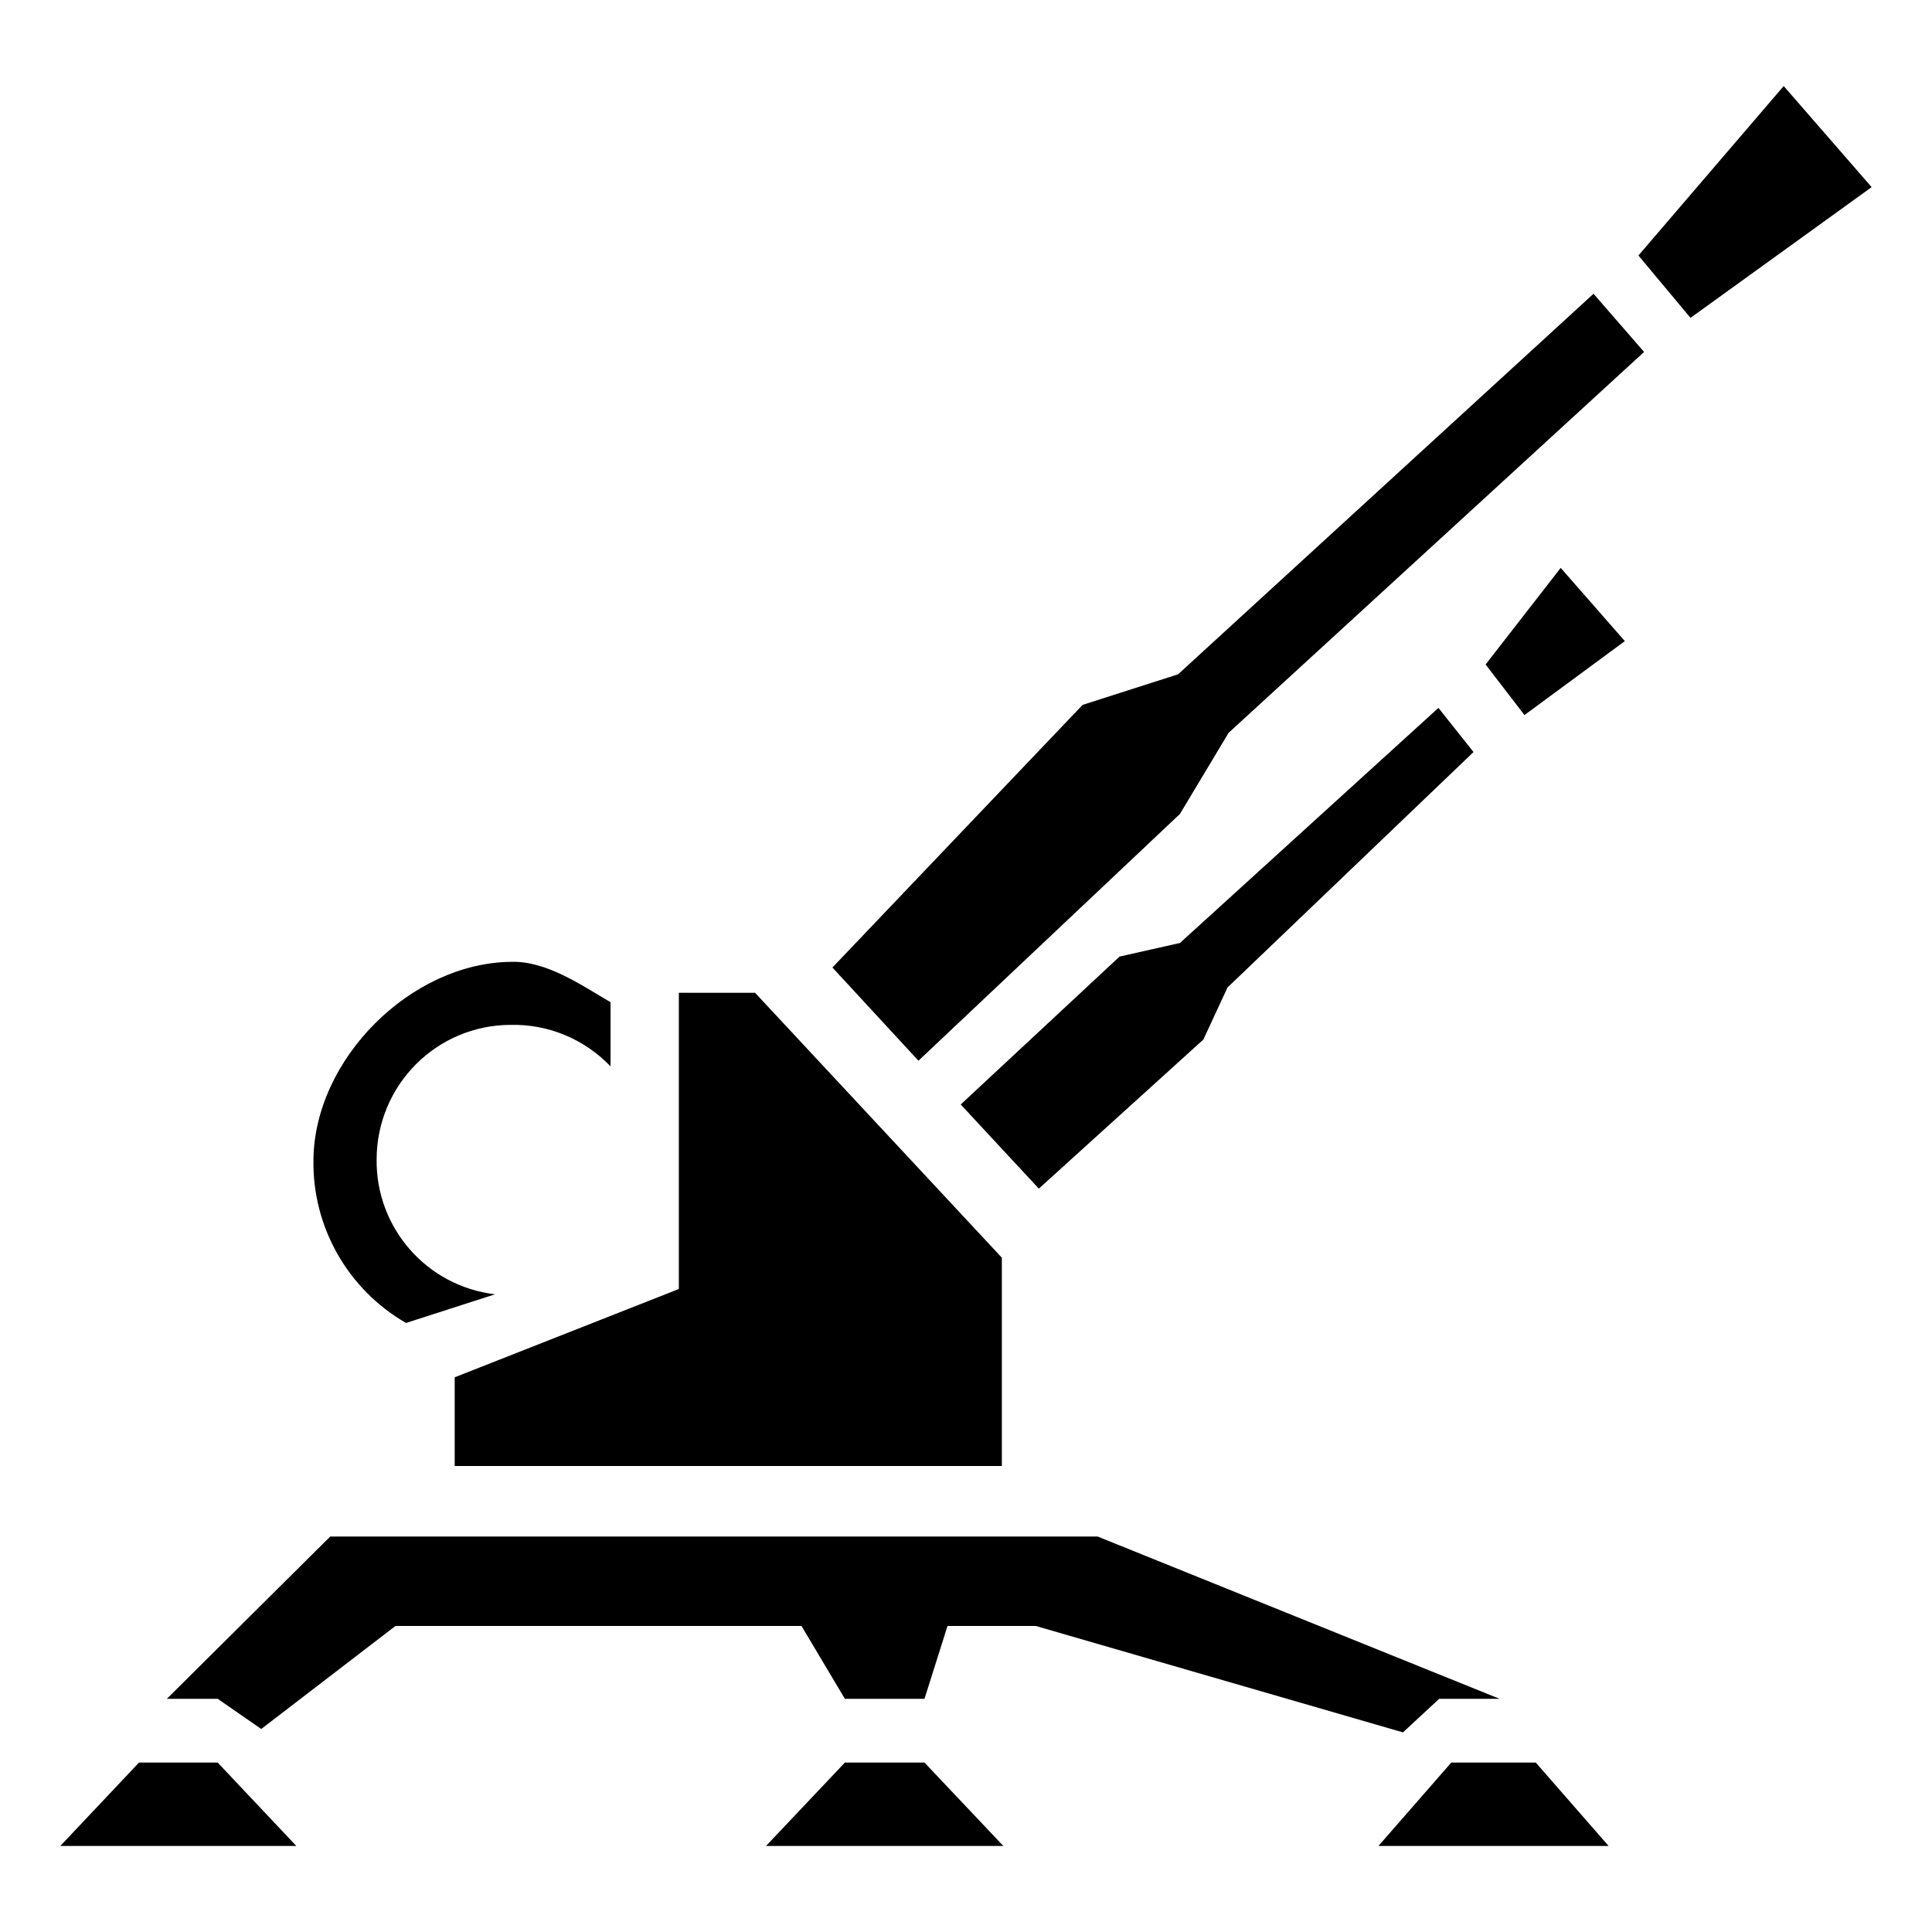<?xml version="1.0" encoding="utf-8"?>
<!-- Generator: www.svgicons.com -->
<svg xmlns="http://www.w3.org/2000/svg" width="800" height="800" viewBox="0 0 512 512">
<path fill="currentColor" d="m472.7 22.8l-38.5 44.91L448 84.24l48-34.65zm-50.4 55.05L312.2 178.7l-25.3 8.1l-66.3 69.6l22.8 24.7l69.3-65.4l12.9-21.5L435.7 93.27zm-8.7 72.65l-19.9 25.6l10.3 13.4l26.6-19.6zm-32.4 37.1l-68.5 62.3l-16 3.6l-42.1 39.2l20.7 22.3l43.6-39.5l6.4-13.8l65.2-62.4zm-245.8 67.3c-26.6.3-52.06 25.8-52.33 52.4c-.33 17.8 9.08 34.4 24.53 43.3l23.6-7.6c-18-2.1-31.59-17.5-31.39-35.7c0-19.7 15.89-35.7 35.59-35.7c10-.2 19.5 3.8 26.4 11v-17c-8-4.7-17.1-11-26.4-10.7m44.5 8.2v78.5L120.5 365v23.5h145v-55.2l-65.4-70.2zM87.51 407.2l-43.29 43h13.47l11.54 8l35.57-27.3h107.6l11.5 19.3H245l6.1-19.3h23.4l97.3 28.2l9.6-8.9h16l-106.5-43zm-50.68 59.9l-20.85 22.1h62.55l-20.84-22.1zm187.07 0L203 489.2h62.9L245 467.1zm160.7 0l-19.3 22.1h61L407 467.1z"/>
</svg>